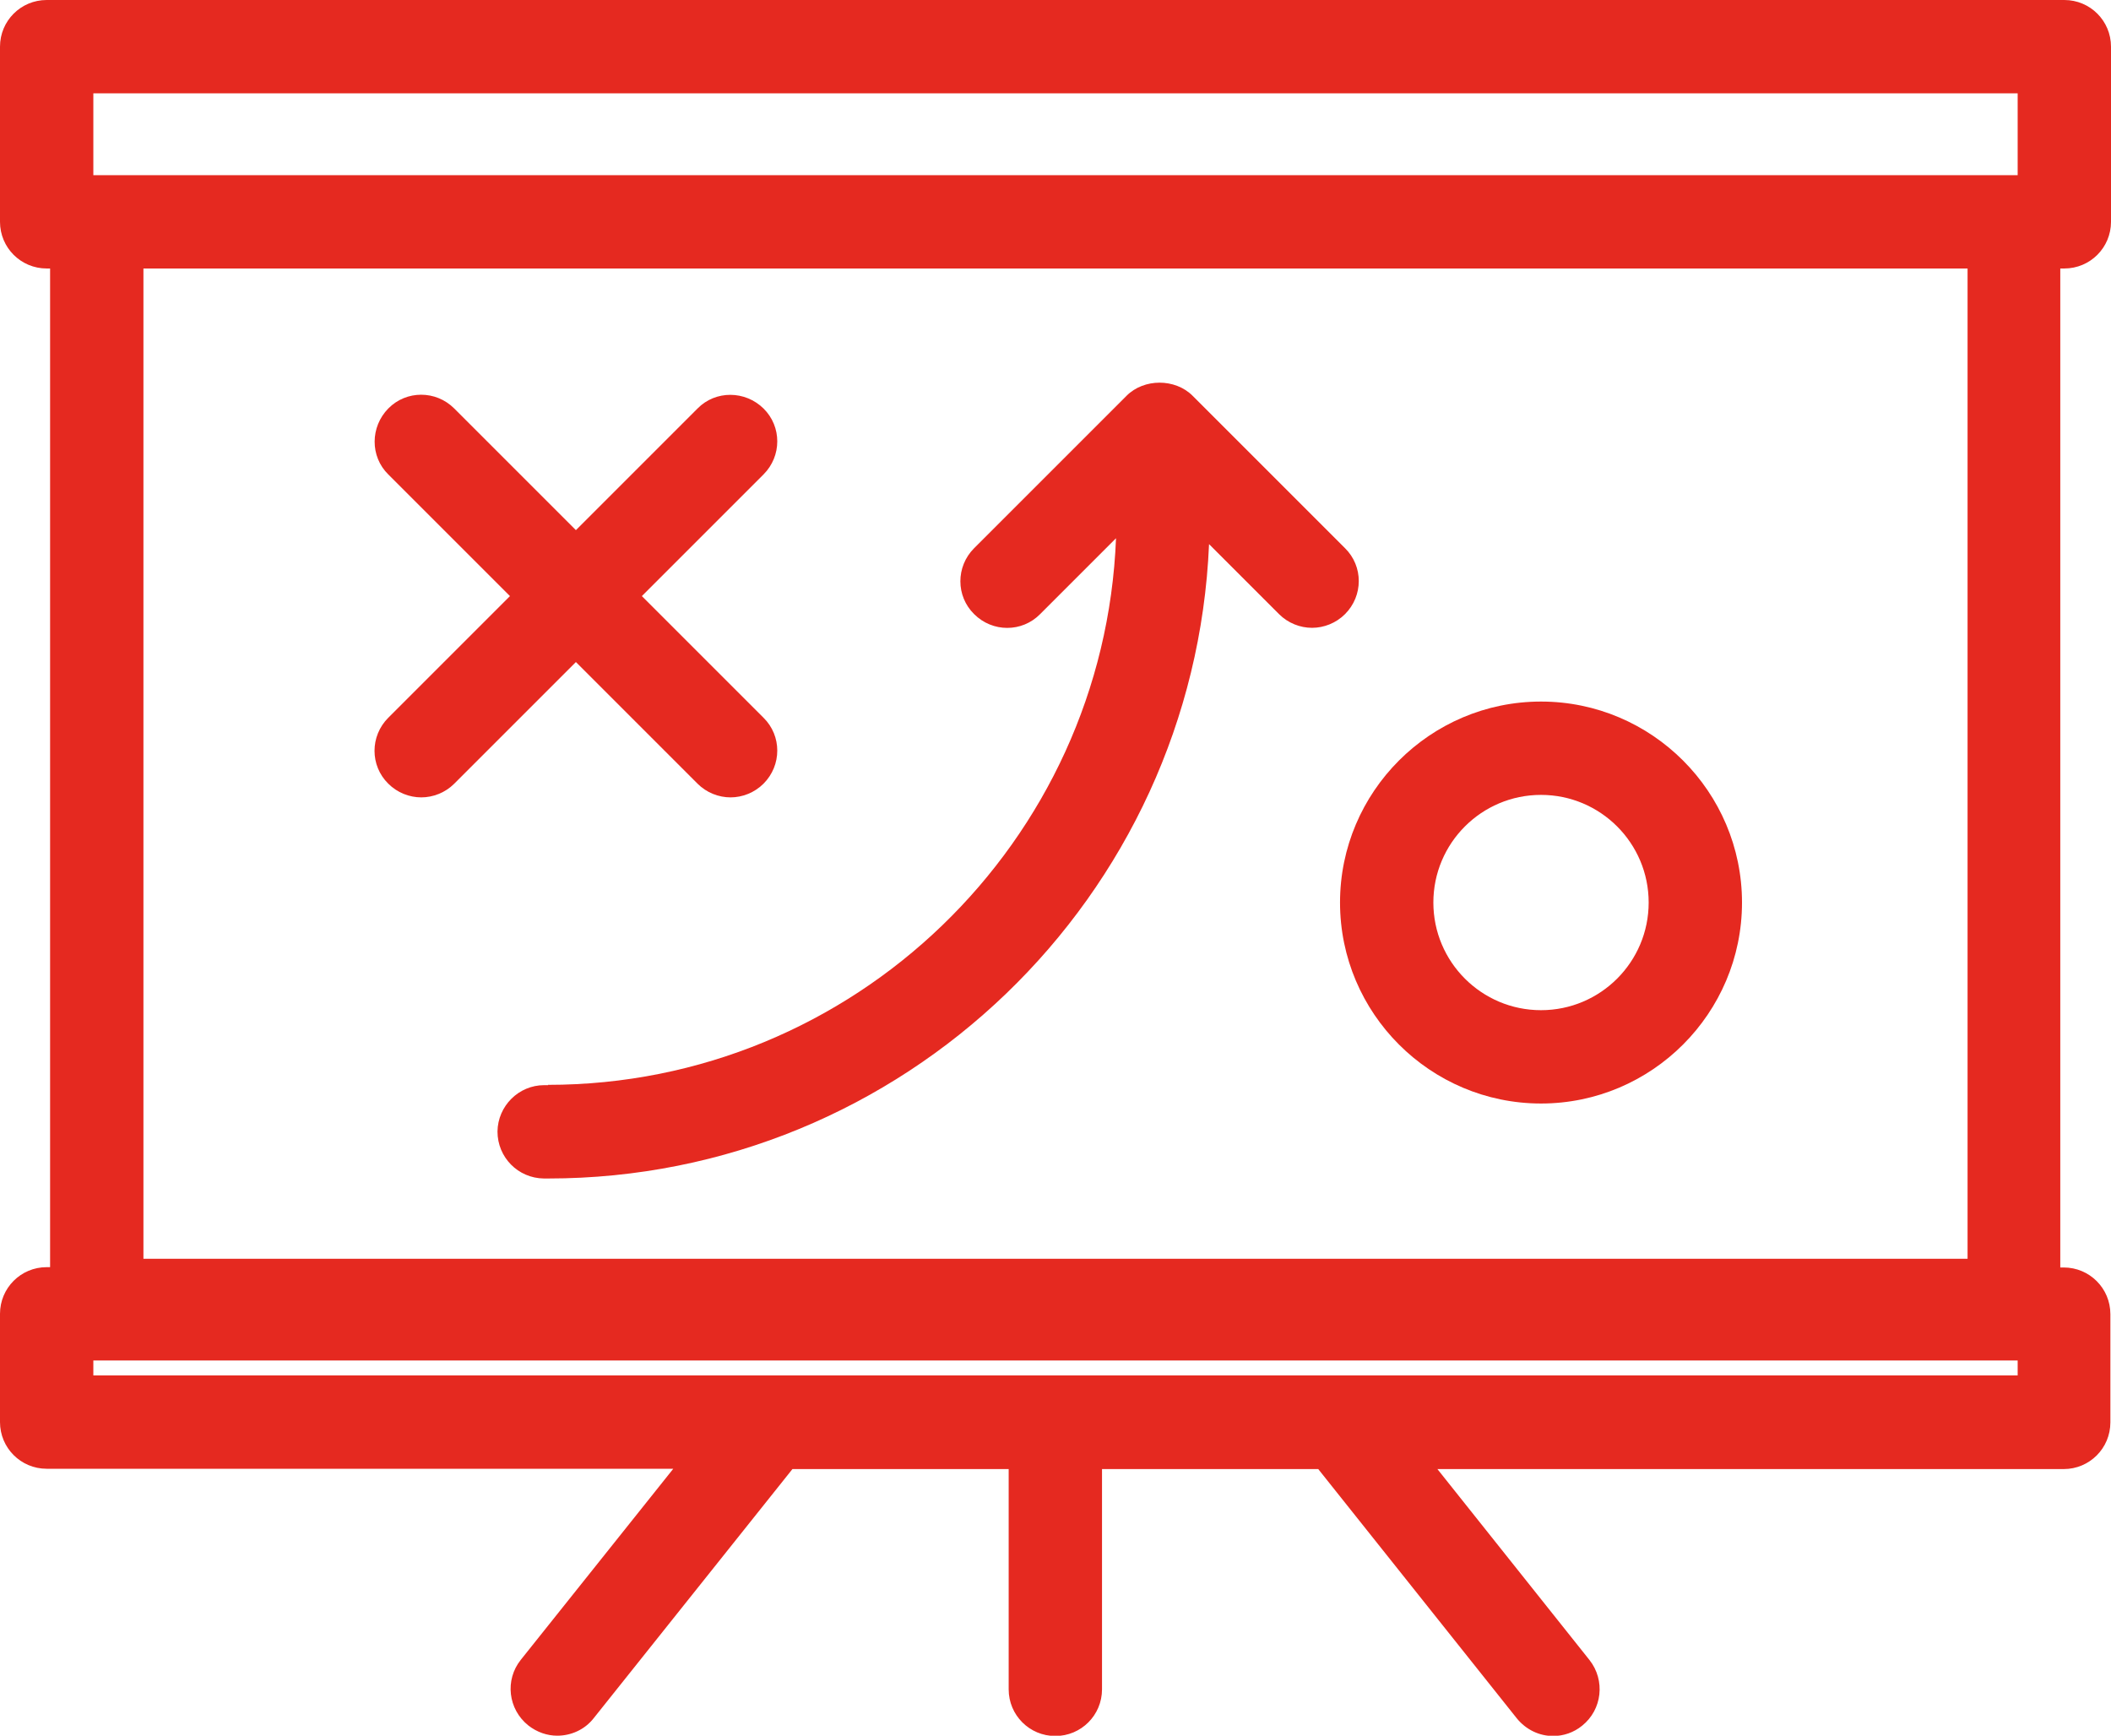 <?xml version="1.0" encoding="UTF-8"?><svg id="Ebene_1" xmlns="http://www.w3.org/2000/svg" viewBox="0 0 67.85 55.79"><path d="m66.35,8.63c.83,0,1.5-.67,1.5-1.5V1.5c0-.83-.67-1.5-1.5-1.5H1.5C.67,0,0,.67,0,1.5v5.63c0,.83.67,1.5,1.5,1.5h.11v32.1h-.11c-.83,0-1.5.67-1.5,1.5v3.48c0,.83.67,1.5,1.5,1.5h20.14l-4.9,6.14c-.52.65-.41,1.59.24,2.11.28.22.61.33.93.33.44,0,.88-.19,1.17-.56l6.39-8.01h6.95v7.08c0,.83.67,1.5,1.5,1.5s1.5-.67,1.5-1.5v-7.08h6.95l6.38,8.01c.3.37.73.57,1.17.57.33,0,.66-.11.93-.33.65-.52.75-1.46.24-2.11l-4.89-6.14h20.13c.83,0,1.5-.67,1.5-1.5v-3.48c0-.83-.67-1.5-1.5-1.5h-.11V8.63h.11Zm-1.5,35.58H3v-.48h61.85v.48ZM3,3h61.85v2.63H3v-2.63Zm60.24,37.46H4.61V8.63h58.63v31.83Z" style="fill:#e52920;"/><path d="m12.48,25.19c.29.29.68.44,1.06.44s.77-.15,1.06-.44l3.91-3.91,3.91,3.91c.29.29.68.44,1.06.44s.77-.15,1.06-.44c.59-.59.59-1.54,0-2.12l-3.91-3.91,3.91-3.91c.59-.59.59-1.54,0-2.12s-1.54-.59-2.12,0l-3.91,3.91-3.91-3.91c-.59-.59-1.54-.59-2.12,0s-.59,1.54,0,2.12l3.91,3.91-3.91,3.91c-.59.59-.59,1.54,0,2.12Z" style="fill:#e52920;"/><path d="m49.53,35.47c3.56,0,6.46-2.9,6.46-6.46h0c0-3.56-2.9-6.46-6.46-6.46-3.56,0-6.46,2.9-6.46,6.46s2.9,6.46,6.46,6.46Zm0-9.92c1.91,0,3.46,1.55,3.46,3.46,0,1.91-1.55,3.46-3.46,3.46s-3.46-1.55-3.46-3.46,1.55-3.46,3.46-3.46Z" style="fill:#e52920;"/><path d="m17.62,34.88s-.09,0-.13,0c-.82,0-1.49.67-1.5,1.49,0,.83.66,1.5,1.49,1.51.05,0,.09,0,.14,0,11.41,0,20.76-9.05,21.24-20.39l2.25,2.25c.29.29.68.44,1.06.44s.77-.15,1.06-.44c.59-.59.59-1.54,0-2.12l-4.9-4.9c-.56-.56-1.56-.56-2.12,0l-4.9,4.9c-.59.59-.59,1.54,0,2.12.59.59,1.54.59,2.12,0l2.44-2.44c-.38,9.76-8.43,17.57-18.26,17.57Z" style="fill:#e52920;"/></svg>